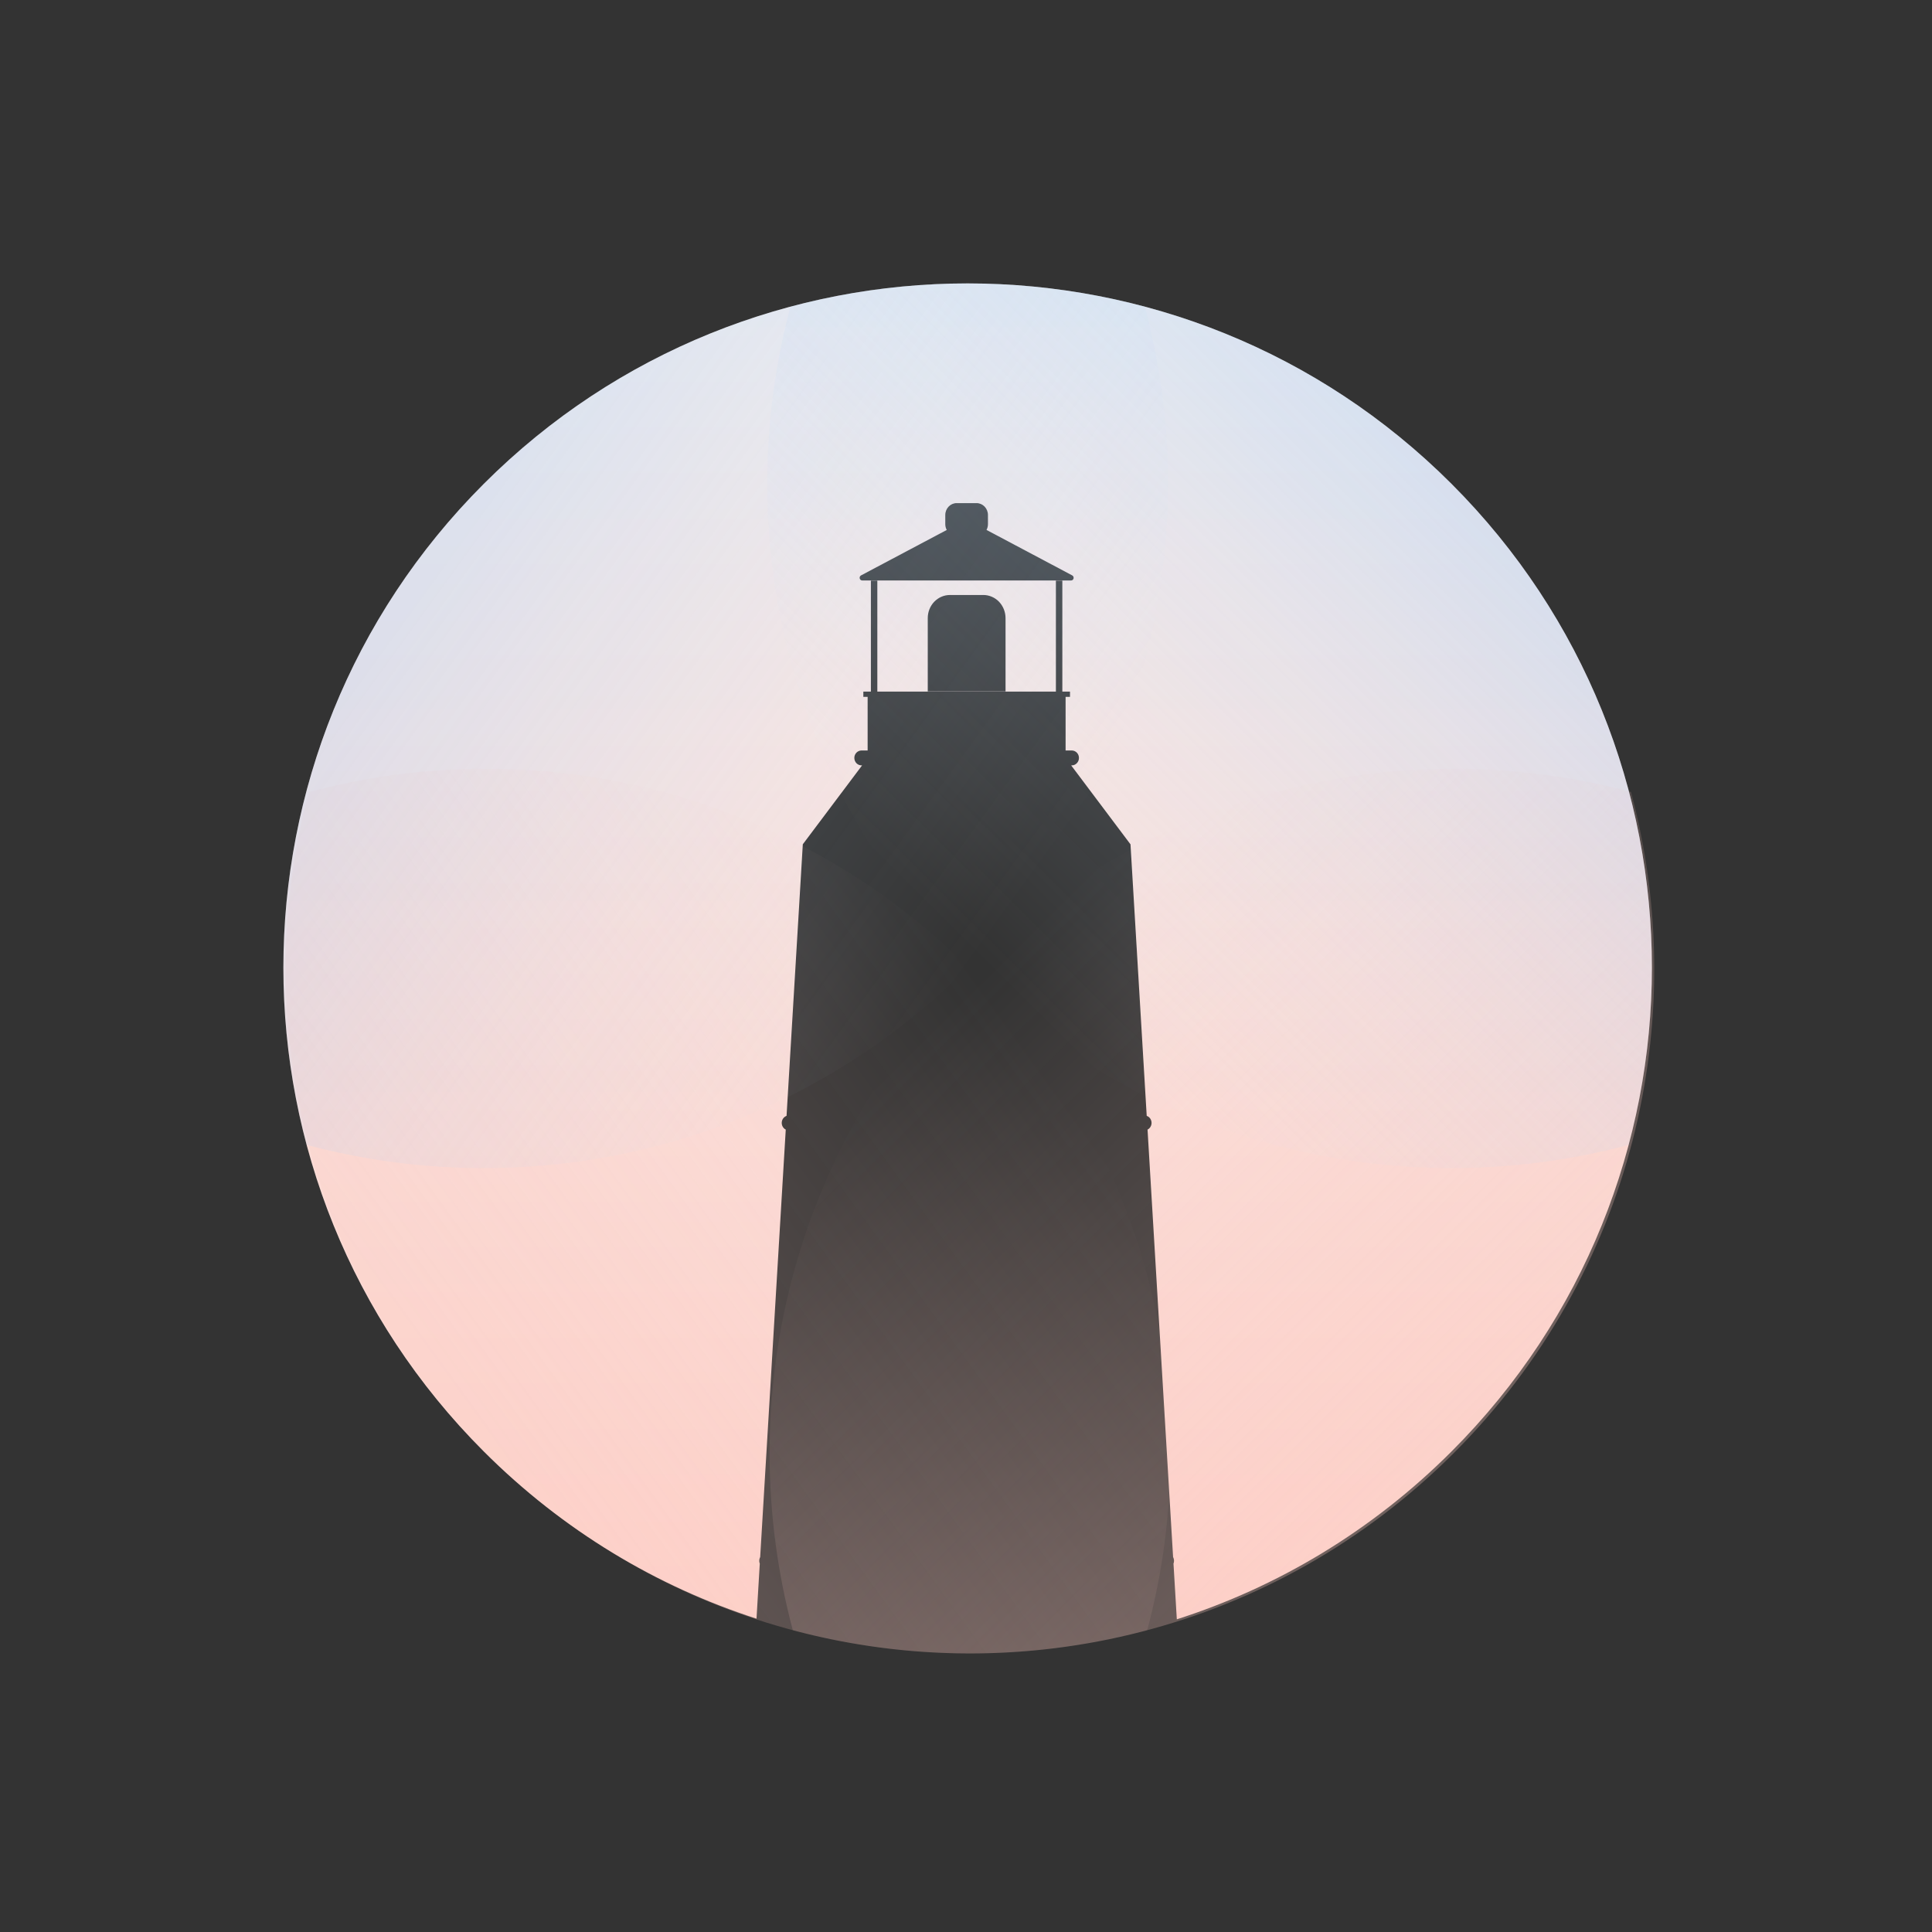<svg width="58" height="58" viewBox="0 0 58 58" fill="none" xmlns="http://www.w3.org/2000/svg">
<rect x="0" y="0" width="58" height="58" fill="#333333" stroke="none"/>
<g clip-path="url(#clip0_530_64)">
<path fill-rule="evenodd" clip-rule="evenodd" d="M33.938 25.346H33.937L32.157 22.977H32.178C32.234 22.977 32.289 22.953 32.328 22.911C32.369 22.869 32.391 22.813 32.391 22.754C32.391 22.695 32.369 22.638 32.329 22.596C32.289 22.555 32.235 22.531 32.178 22.53H31.99V21.08V20.921H26.047V21.08V22.53H25.86C25.804 22.531 25.75 22.555 25.71 22.596C25.67 22.638 25.647 22.695 25.648 22.754C25.648 22.813 25.67 22.869 25.71 22.911C25.75 22.953 25.804 22.977 25.86 22.977H25.881L24.101 25.346L23.613 33.499C23.61 33.5 23.608 33.502 23.605 33.502L23.6 33.504C23.574 33.515 23.551 33.532 23.531 33.552C23.511 33.573 23.495 33.598 23.484 33.625C23.473 33.652 23.468 33.681 23.468 33.71C23.468 33.739 23.473 33.769 23.484 33.796C23.495 33.823 23.511 33.848 23.53 33.868C23.547 33.886 23.567 33.901 23.589 33.911L22.821 46.745C22.817 46.753 22.813 46.762 22.809 46.771C22.798 46.798 22.793 46.827 22.793 46.856C22.793 46.885 22.798 46.915 22.809 46.941L22.809 46.942L22.711 48.594C19.717 47.626 16.902 45.953 14.524 43.575C6.502 35.553 6.502 22.547 14.524 14.525C22.546 6.503 35.553 6.503 43.575 14.525C51.597 22.547 51.597 35.553 43.575 43.575C41.181 45.969 38.345 47.648 35.329 48.613L35.229 46.942L35.229 46.941C35.24 46.915 35.245 46.885 35.245 46.856C35.245 46.827 35.24 46.798 35.229 46.771C35.226 46.762 35.222 46.754 35.217 46.745L34.45 33.911C34.471 33.901 34.491 33.886 34.508 33.868C34.548 33.827 34.571 33.77 34.571 33.71C34.571 33.681 34.565 33.652 34.554 33.625C34.544 33.598 34.528 33.573 34.508 33.552C34.488 33.532 34.464 33.515 34.438 33.504C34.437 33.504 34.436 33.504 34.435 33.503C34.434 33.503 34.434 33.502 34.433 33.502L34.43 33.501C34.428 33.5 34.427 33.5 34.425 33.499L33.938 25.346ZM25.849 17.274L28.422 15.91C28.394 15.858 28.378 15.799 28.378 15.735V15.461C28.378 15.264 28.531 15.104 28.72 15.104H29.317C29.506 15.104 29.659 15.264 29.659 15.461V15.735C29.659 15.799 29.643 15.858 29.616 15.909L32.189 17.274C32.205 17.282 32.217 17.296 32.224 17.312C32.231 17.328 32.233 17.347 32.23 17.364C32.225 17.382 32.216 17.397 32.203 17.409C32.189 17.42 32.172 17.426 32.155 17.426H25.884C25.866 17.426 25.85 17.42 25.836 17.409C25.823 17.397 25.813 17.382 25.809 17.364C25.805 17.347 25.807 17.328 25.814 17.312C25.822 17.296 25.834 17.282 25.849 17.274ZM26.338 17.432H26.145V20.762H25.918V20.921H32.122V20.762H31.892V17.432H31.699V20.762H26.338V17.432ZM28.515 17.862H29.523C29.699 17.863 29.868 17.936 29.992 18.065C30.116 18.195 30.186 18.371 30.187 18.555V20.756H27.852V18.555C27.852 18.371 27.922 18.195 28.046 18.065C28.171 17.936 28.339 17.863 28.515 17.862Z" fill="url(#paint0_linear_530_64)"/>
<path opacity="0.25" d="M34.441 48.94C36.271 42.087 34.498 34.472 29.122 29.096C23.745 23.72 16.13 21.946 9.277 23.776C7.447 30.63 9.22 38.245 14.597 43.621C19.973 48.997 27.588 50.771 34.441 48.94Z" fill="url(#paint1_linear_530_64)"/>
<path opacity="0.3" d="M23.801 48.94C21.971 42.087 23.744 34.472 29.12 29.096C34.496 23.72 42.111 21.946 48.965 23.776C50.795 30.63 49.022 38.245 43.645 43.621C38.269 48.997 30.654 50.771 23.801 48.94Z" fill="url(#paint2_linear_530_64)"/>
<path opacity="0.25" d="M34.369 9.206C36.199 16.059 34.426 23.674 29.049 29.05C23.673 34.427 16.058 36.2 9.205 34.37C7.375 27.517 9.148 19.901 14.524 14.525C19.901 9.149 27.516 7.376 34.369 9.206Z" fill="url(#paint3_linear_530_64)"/>
<path opacity="0.3" d="M23.73 9.206C21.9 16.059 23.673 23.674 29.05 29.05C34.426 34.427 42.041 36.2 48.894 34.37C50.724 27.517 48.951 19.901 43.575 14.525C38.199 9.149 30.583 7.376 23.73 9.206Z" fill="url(#paint4_linear_530_64)"/>
</g>
<defs>
<linearGradient id="paint0_linear_530_64" x1="28.943" y1="58.61" x2="28.943" y2="1.219" gradientUnits="userSpaceOnUse">
<stop stop-color="#FECAC1"/>
<stop offset="1" stop-color="#F4F4F4"/>
</linearGradient>
<linearGradient id="paint1_linear_530_64" x1="13.036" y1="40.726" x2="29.147" y2="29.046" gradientUnits="userSpaceOnUse">
<stop stop-color="#FECAC1"/>
<stop offset="1" stop-color="#FECAC1" stop-opacity="0"/>
</linearGradient>
<linearGradient id="paint2_linear_530_64" x1="43.343" y1="43.344" x2="29.447" y2="29.348" gradientUnits="userSpaceOnUse">
<stop stop-color="#FECAC1"/>
<stop offset="1" stop-color="#FECAC1" stop-opacity="0"/>
</linearGradient>
<linearGradient id="paint3_linear_530_64" x1="12.964" y1="17.42" x2="29.075" y2="29.101" gradientUnits="userSpaceOnUse">
<stop stop-color="#91C9FE"/>
<stop offset="1" stop-color="#D6E7F7" stop-opacity="0"/>
</linearGradient>
<linearGradient id="paint4_linear_530_64" x1="43.273" y1="14.802" x2="29.377" y2="28.798" gradientUnits="userSpaceOnUse">
<stop stop-color="#91C9FE"/>
<stop offset="1" stop-color="#D6E7F7" stop-opacity="0"/>
</linearGradient>
<clipPath id="clip0_530_64">
<rect width="58" height="58" fill="white"/>
</clipPath>
</defs>
</svg>
